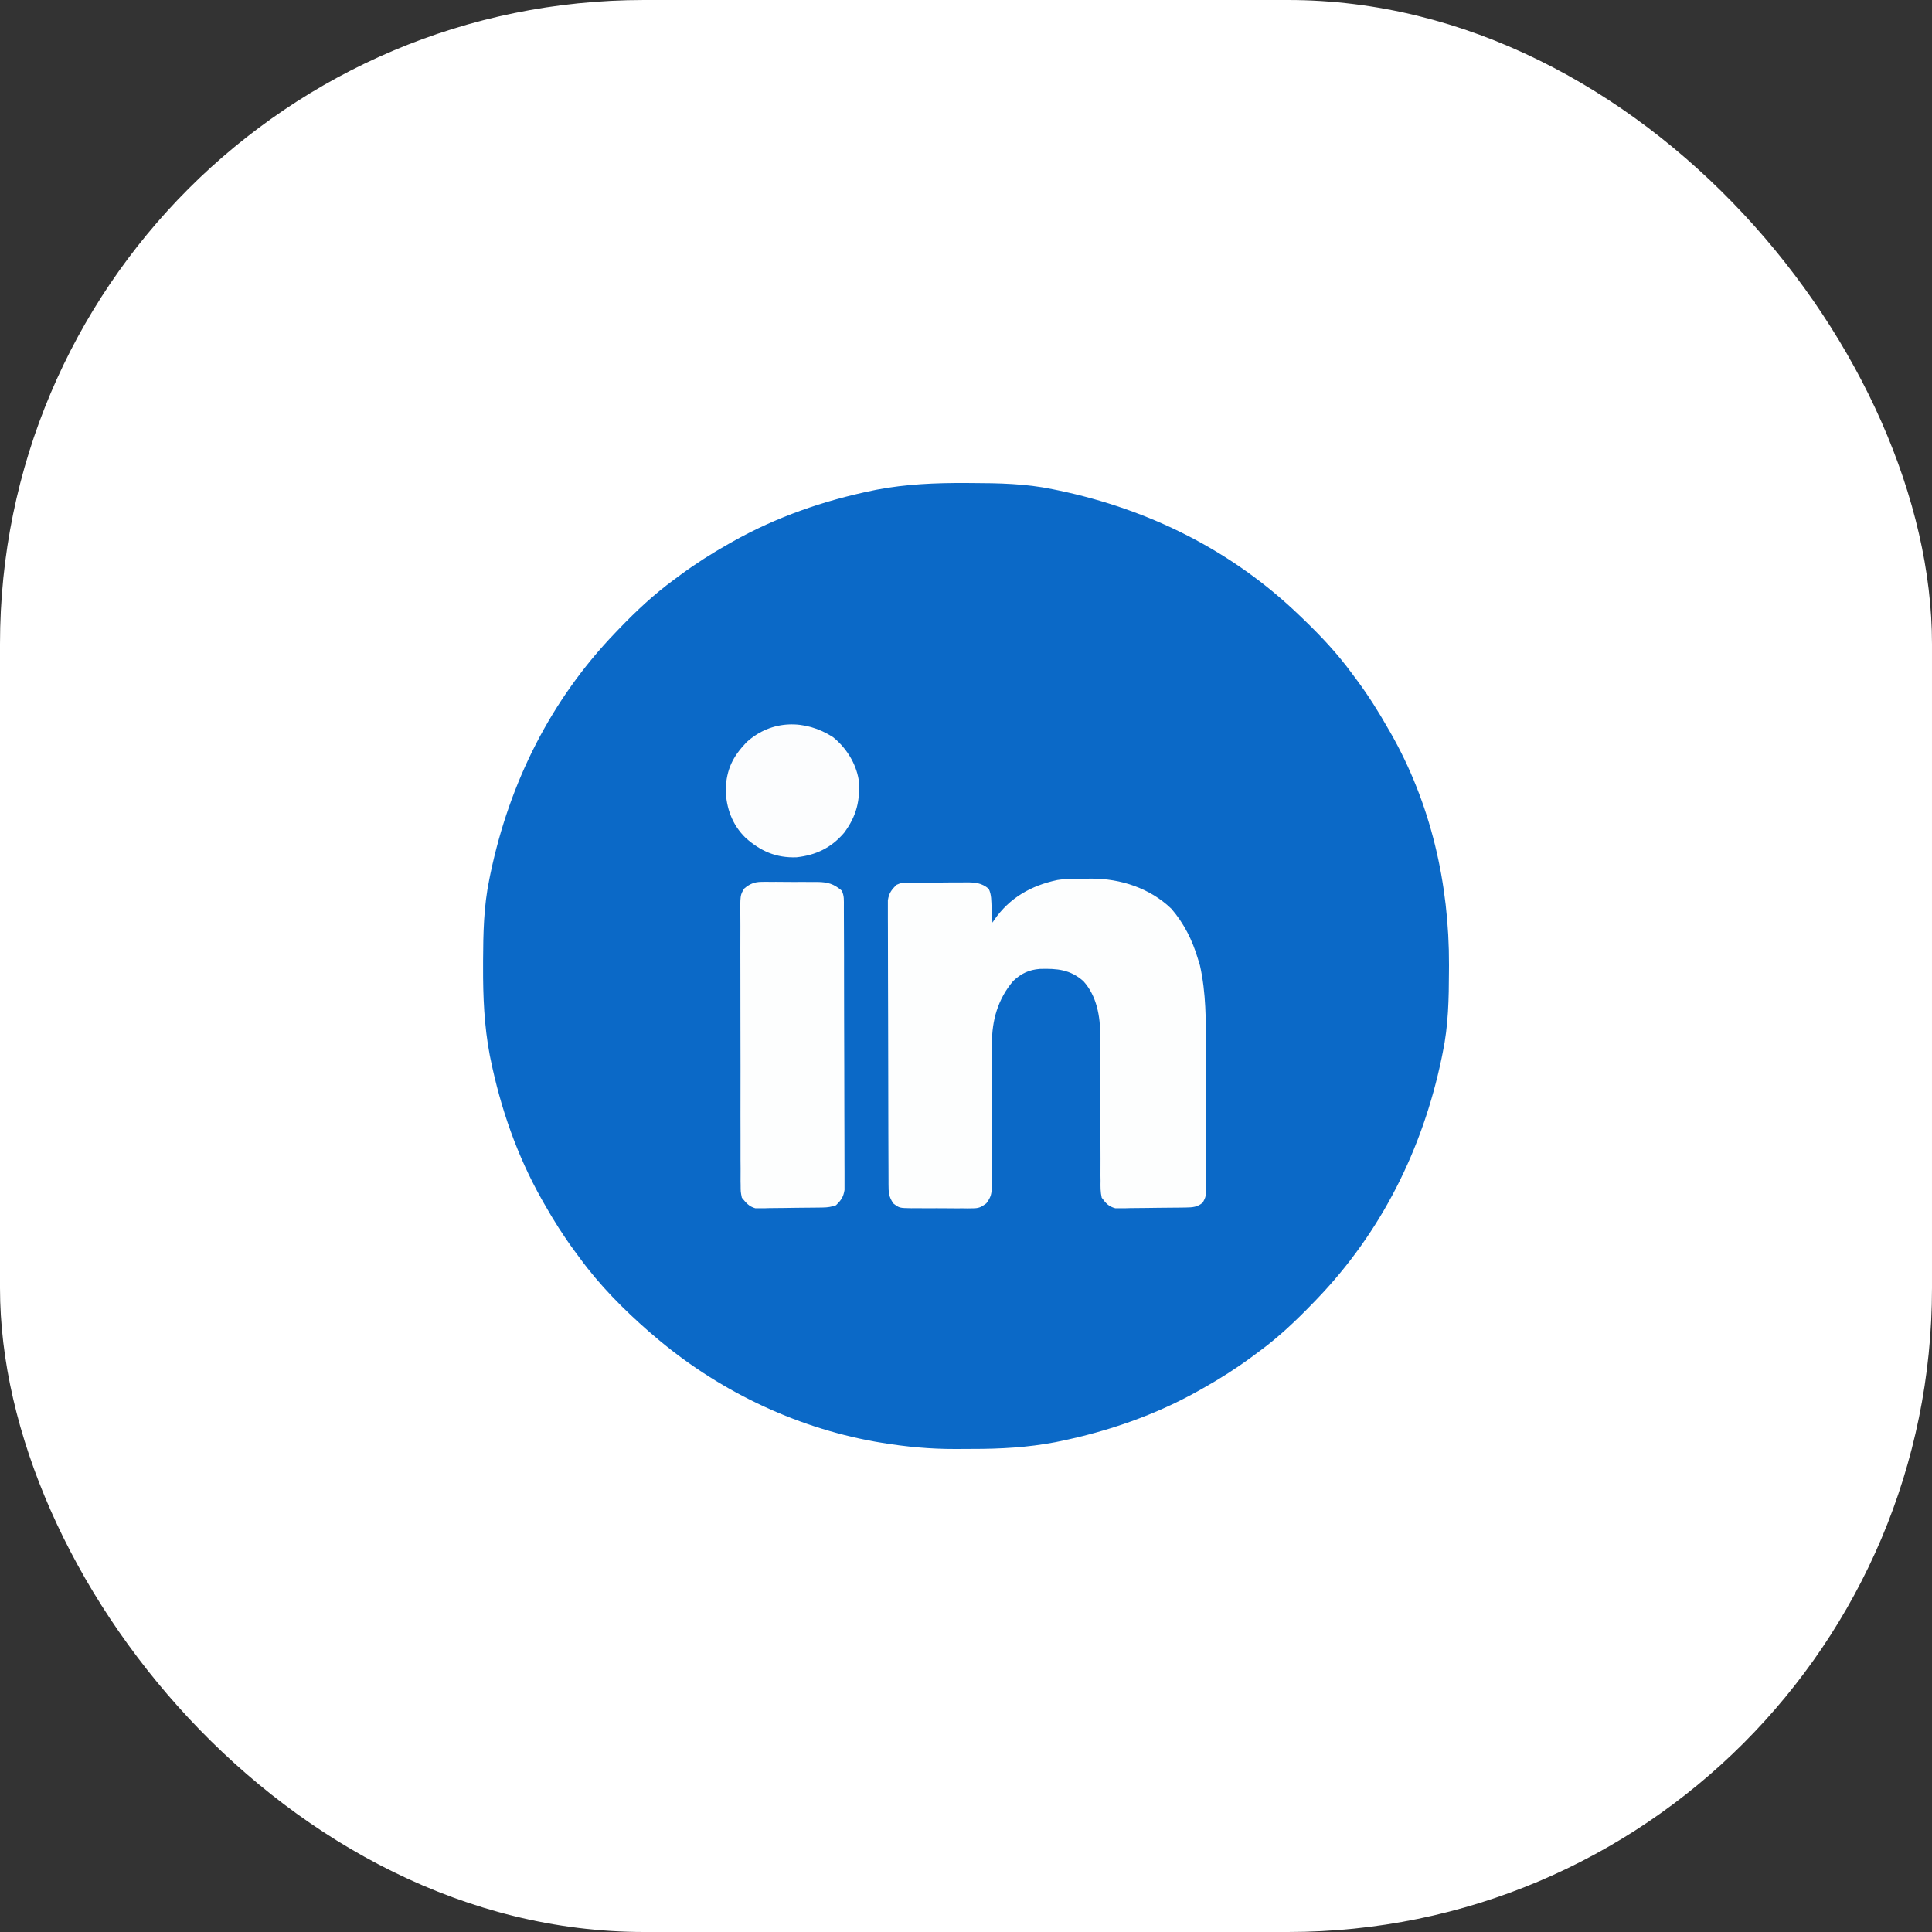 <svg width="48" height="48" viewBox="0 0 48 48" fill="none" xmlns="http://www.w3.org/2000/svg">
<rect x="0" y="0" width="48" height="48" fill="#333333" stroke="none"/>
<rect width="48" height="48" rx="16" fill="white"/>
<g clip-path="url(#clip0_3637_4342)">
<path d="M23.983 12C24.031 12 24.079 12 24.128 12.001C24.812 12.003 25.483 12.015 26.154 12.155C26.2 12.165 26.245 12.174 26.293 12.183C28.558 12.657 30.617 13.683 32.287 15.292C32.333 15.336 32.333 15.336 32.38 15.381C32.825 15.809 33.234 16.245 33.597 16.743C33.638 16.797 33.678 16.851 33.718 16.905C34.001 17.288 34.252 17.687 34.487 18.101C34.504 18.13 34.521 18.16 34.539 18.19C35.55 19.957 36.007 21.959 36 23.981C35.999 24.029 35.999 24.077 35.999 24.126C35.997 24.81 35.985 25.481 35.844 26.152C35.831 26.221 35.831 26.221 35.816 26.291C35.343 28.555 34.317 30.615 32.708 32.285C32.678 32.316 32.649 32.346 32.618 32.378C32.19 32.822 31.755 33.232 31.257 33.596C31.203 33.636 31.149 33.676 31.095 33.716C30.712 33.999 30.314 34.251 29.899 34.485C29.866 34.504 29.833 34.523 29.799 34.542C28.716 35.152 27.538 35.561 26.321 35.81C26.287 35.817 26.254 35.824 26.219 35.831C25.532 35.962 24.852 35.999 24.154 35.998C24.017 35.998 23.879 35.999 23.741 36C23.115 36.002 22.512 35.946 21.894 35.843C21.814 35.829 21.814 35.829 21.733 35.816C19.707 35.452 17.786 34.516 16.23 33.174C16.195 33.145 16.16 33.115 16.124 33.084C15.492 32.531 14.899 31.934 14.404 31.255C14.364 31.201 14.324 31.147 14.284 31.093C14.001 30.71 13.749 30.312 13.515 29.897C13.496 29.864 13.477 29.831 13.458 29.797C12.848 28.714 12.438 27.536 12.189 26.319C12.182 26.285 12.176 26.252 12.168 26.217C12.029 25.485 11.999 24.76 12.002 24.017C12.002 23.969 12.002 23.921 12.002 23.872C12.005 23.188 12.017 22.517 12.157 21.846C12.166 21.8 12.176 21.754 12.185 21.707C12.659 19.442 13.685 17.383 15.294 15.713C15.323 15.682 15.353 15.651 15.383 15.62C15.811 15.175 16.247 14.766 16.745 14.402C16.799 14.362 16.853 14.322 16.907 14.282C17.29 13.999 17.688 13.747 18.102 13.513C18.136 13.494 18.169 13.475 18.203 13.456C19.286 12.846 20.464 12.437 21.681 12.187C21.714 12.181 21.748 12.174 21.783 12.166C22.515 12.027 23.239 11.997 23.983 12Z" fill="#0B69C7"/>
<path d="M26.965 21.831C27.039 21.83 27.039 21.83 27.114 21.829C27.841 21.828 28.571 22.066 29.103 22.578C29.415 22.94 29.623 23.356 29.759 23.812C29.777 23.869 29.794 23.926 29.812 23.984C29.966 24.668 29.961 25.36 29.961 26.056C29.961 26.163 29.961 26.27 29.961 26.376C29.962 26.598 29.962 26.82 29.961 27.041C29.961 27.326 29.962 27.61 29.963 27.894C29.964 28.114 29.964 28.333 29.964 28.552C29.964 28.657 29.964 28.762 29.964 28.867C29.965 29.013 29.965 29.159 29.964 29.305C29.964 29.348 29.965 29.391 29.965 29.436C29.963 29.726 29.963 29.726 29.884 29.876C29.754 29.99 29.63 29.997 29.464 30C29.424 30.001 29.384 30.002 29.342 30.002C29.157 30.004 28.973 30.006 28.788 30.007C28.691 30.008 28.593 30.009 28.496 30.011C28.355 30.014 28.215 30.015 28.075 30.015C28.009 30.017 28.009 30.017 27.943 30.019C27.902 30.019 27.861 30.018 27.819 30.018C27.784 30.019 27.748 30.019 27.711 30.019C27.542 29.974 27.476 29.896 27.372 29.757C27.339 29.617 27.34 29.481 27.343 29.338C27.342 29.296 27.342 29.255 27.341 29.212C27.341 29.074 27.341 28.936 27.342 28.798C27.342 28.702 27.341 28.606 27.341 28.51C27.339 28.256 27.339 28.003 27.34 27.75C27.34 27.346 27.338 26.941 27.337 26.537C27.336 26.396 27.337 26.255 27.337 26.114C27.337 26.027 27.337 25.94 27.336 25.852C27.337 25.814 27.337 25.775 27.337 25.735C27.335 25.253 27.251 24.748 26.918 24.378C26.592 24.087 26.262 24.06 25.839 24.072C25.566 24.092 25.37 24.186 25.172 24.373C24.792 24.821 24.642 25.351 24.645 25.927C24.645 25.968 24.645 26.009 24.645 26.052C24.645 26.141 24.645 26.229 24.645 26.318C24.646 26.459 24.645 26.6 24.645 26.74C24.643 27.14 24.642 27.54 24.642 27.94C24.643 28.185 24.642 28.43 24.64 28.675C24.64 28.768 24.64 28.861 24.64 28.955C24.641 29.085 24.64 29.215 24.639 29.345C24.64 29.403 24.64 29.403 24.641 29.462C24.638 29.657 24.625 29.736 24.504 29.898C24.373 29.993 24.321 30.02 24.163 30.02C24.123 30.021 24.082 30.022 24.04 30.022C23.997 30.022 23.954 30.021 23.909 30.02C23.864 30.02 23.819 30.021 23.773 30.021C23.678 30.021 23.583 30.02 23.488 30.019C23.343 30.017 23.198 30.018 23.053 30.019C22.961 30.018 22.869 30.018 22.777 30.017C22.733 30.018 22.69 30.018 22.645 30.018C22.345 30.013 22.345 30.013 22.197 29.901C22.078 29.73 22.076 29.625 22.075 29.416C22.075 29.386 22.075 29.355 22.075 29.324C22.074 29.221 22.074 29.118 22.074 29.016C22.073 28.942 22.073 28.869 22.073 28.795C22.072 28.596 22.072 28.396 22.071 28.196C22.071 28.071 22.071 27.946 22.07 27.822C22.069 27.431 22.069 27.041 22.068 26.651C22.068 26.2 22.067 25.749 22.065 25.298C22.063 24.95 22.063 24.602 22.062 24.253C22.062 24.045 22.062 23.837 22.061 23.629C22.06 23.433 22.059 23.238 22.06 23.042C22.06 22.97 22.06 22.898 22.059 22.826C22.058 22.728 22.059 22.63 22.059 22.532C22.059 22.477 22.059 22.422 22.059 22.366C22.087 22.19 22.146 22.112 22.269 21.986C22.375 21.933 22.433 21.933 22.55 21.932C22.589 21.931 22.628 21.931 22.667 21.93C22.709 21.93 22.751 21.93 22.794 21.93C22.837 21.929 22.88 21.929 22.924 21.929C23.015 21.928 23.106 21.928 23.197 21.928C23.336 21.927 23.475 21.926 23.614 21.924C23.703 21.924 23.791 21.924 23.879 21.924C23.921 21.923 23.962 21.923 24.005 21.922C24.229 21.923 24.382 21.932 24.563 22.08C24.637 22.228 24.628 22.39 24.636 22.554C24.638 22.589 24.64 22.624 24.642 22.66C24.647 22.748 24.652 22.835 24.657 22.922C24.679 22.888 24.679 22.888 24.702 22.854C25.085 22.303 25.619 22.001 26.269 21.864C26.5 21.828 26.732 21.83 26.965 21.831Z" fill="#FDFEFE"/>
<path d="M18.915 21.91C18.971 21.909 18.971 21.909 19.029 21.908C19.088 21.909 19.088 21.909 19.149 21.91C19.191 21.91 19.232 21.91 19.275 21.909C19.362 21.909 19.45 21.91 19.537 21.911C19.671 21.913 19.804 21.912 19.938 21.911C20.023 21.912 20.108 21.912 20.194 21.913C20.233 21.912 20.273 21.912 20.314 21.912C20.572 21.917 20.713 21.959 20.912 22.126C20.978 22.258 20.965 22.367 20.966 22.514C20.966 22.545 20.966 22.575 20.966 22.607C20.967 22.709 20.967 22.812 20.967 22.915C20.967 22.988 20.968 23.061 20.968 23.135C20.969 23.335 20.969 23.535 20.97 23.734C20.97 23.859 20.97 23.984 20.97 24.109C20.971 24.499 20.972 24.889 20.972 25.28C20.973 25.73 20.974 26.181 20.976 26.632C20.977 26.98 20.978 27.328 20.978 27.677C20.978 27.885 20.979 28.093 20.98 28.301C20.981 28.497 20.981 28.693 20.981 28.888C20.981 28.96 20.981 29.032 20.982 29.104C20.983 29.202 20.982 29.3 20.982 29.398C20.982 29.453 20.982 29.508 20.982 29.565C20.954 29.741 20.897 29.819 20.771 29.944C20.645 29.986 20.568 29.998 20.438 30C20.4 30.001 20.361 30.002 20.321 30.002C20.145 30.004 19.969 30.006 19.793 30.007C19.7 30.008 19.608 30.009 19.515 30.011C19.381 30.014 19.247 30.015 19.113 30.015C19.051 30.017 19.051 30.017 18.988 30.019C18.949 30.019 18.91 30.018 18.87 30.018C18.836 30.019 18.802 30.019 18.767 30.019C18.607 29.975 18.536 29.883 18.431 29.757C18.401 29.61 18.401 29.61 18.401 29.442C18.4 29.411 18.4 29.38 18.399 29.349C18.398 29.245 18.399 29.142 18.4 29.038C18.399 28.963 18.399 28.889 18.398 28.815C18.397 28.613 18.397 28.411 18.398 28.209C18.398 28.041 18.398 27.873 18.397 27.704C18.396 27.307 18.397 26.909 18.398 26.512C18.399 26.102 18.398 25.692 18.396 25.282C18.395 24.93 18.394 24.578 18.395 24.226C18.395 24.016 18.395 23.805 18.394 23.595C18.393 23.398 18.393 23.2 18.395 23.002C18.395 22.93 18.395 22.857 18.394 22.785C18.389 22.241 18.389 22.241 18.488 22.078C18.614 21.965 18.748 21.91 18.915 21.91Z" fill="#FDFEFE"/>
<path d="M20.695 18.313C21.019 18.573 21.262 18.954 21.332 19.364C21.38 19.877 21.28 20.28 20.97 20.693C20.653 21.062 20.274 21.246 19.79 21.299C19.285 21.318 18.898 21.148 18.524 20.816C18.191 20.491 18.042 20.077 18.029 19.616C18.05 19.113 18.204 18.8 18.55 18.438C19.169 17.878 20.006 17.869 20.695 18.313Z" fill="#FCFDFE"/>
</g>
<defs>
<clipPath id="clip0_3637_4342">
<rect width="24" height="24" fill="white" transform="translate(12 12)"/>
</clipPath>
</defs>
</svg>
